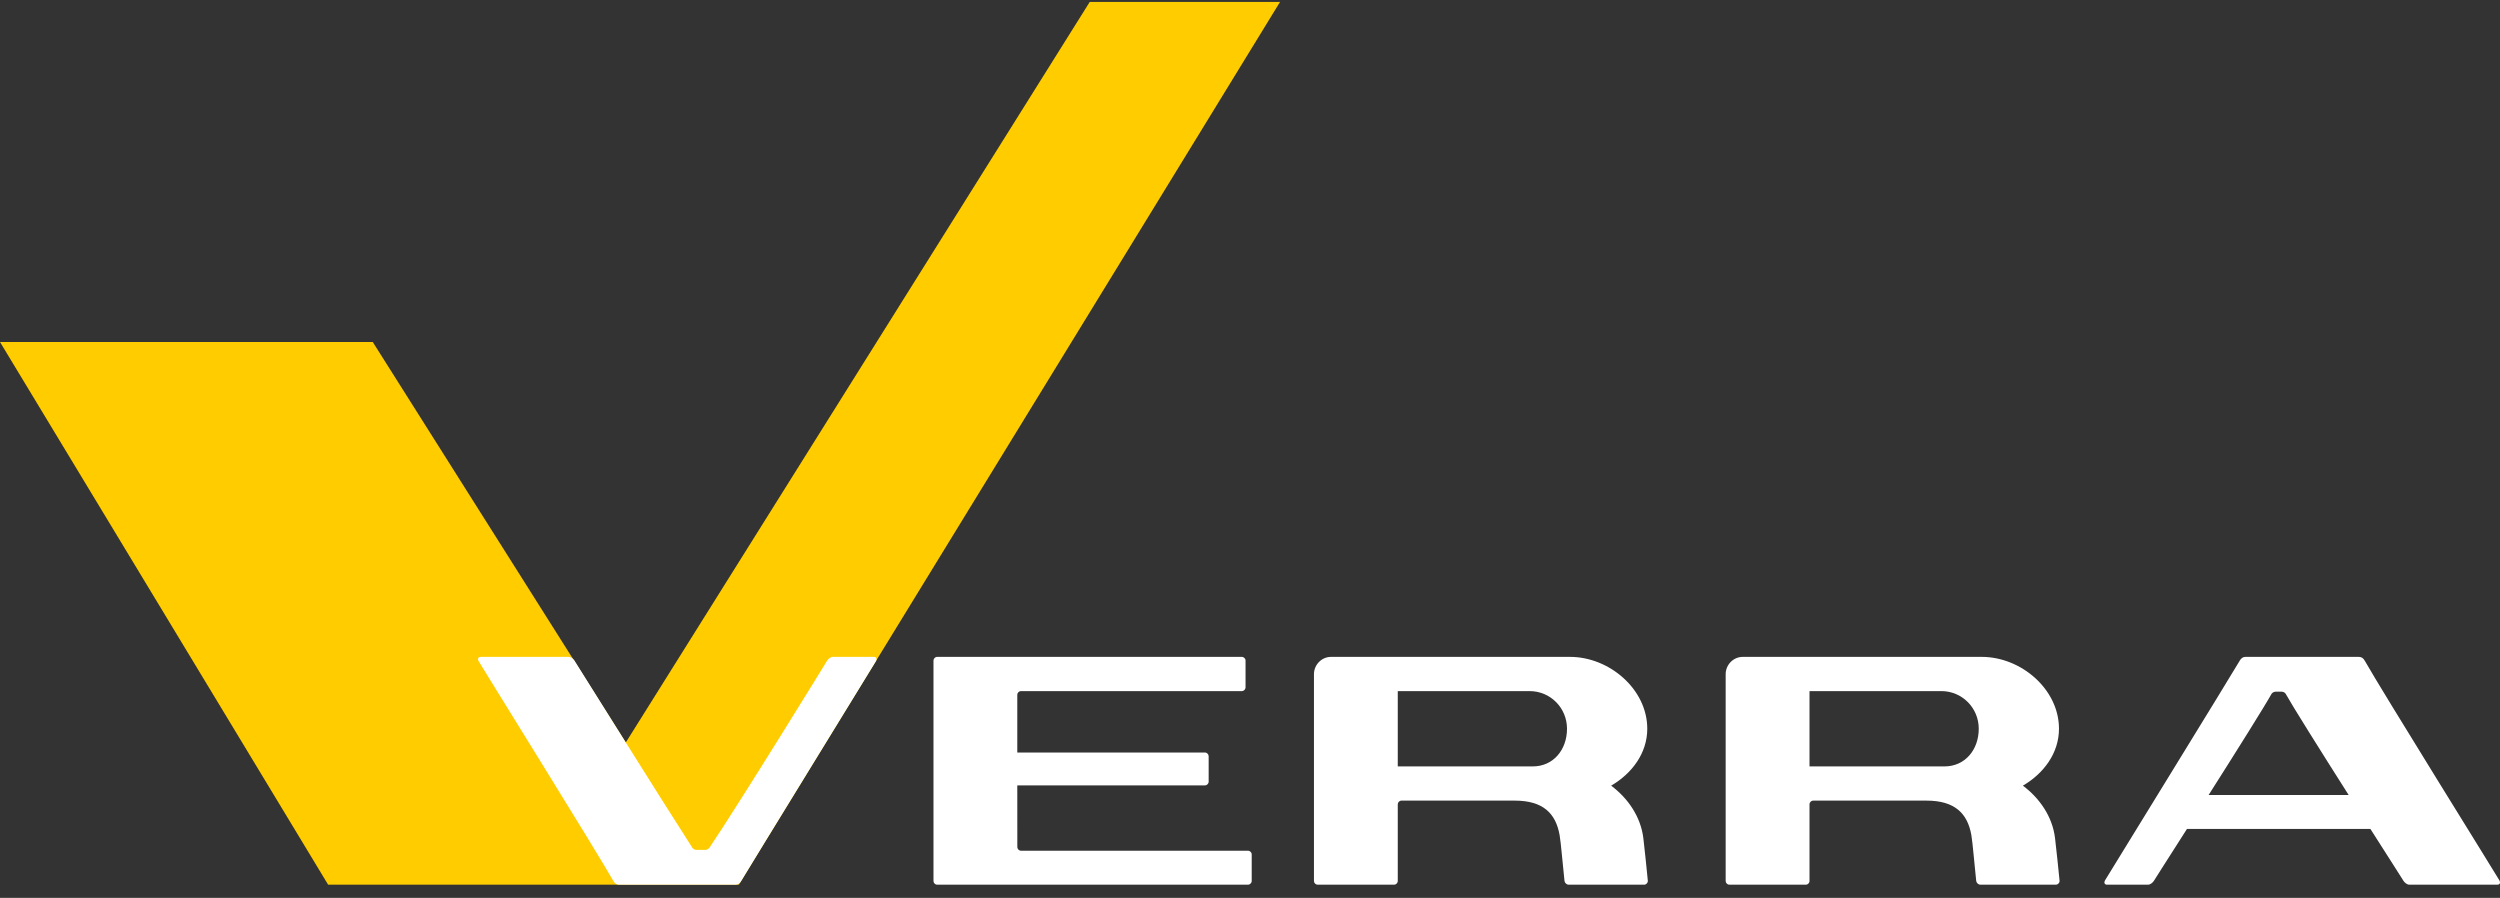 <?xml version="1.0" encoding="UTF-8"?> <svg xmlns="http://www.w3.org/2000/svg" width="142" height="51" viewBox="0 0 142 51" fill="none"><rect x="0" y="0" width="142" height="51" fill="#333333" stroke="none"/><path d="M72.707 0.108H61.898L35.545 42.173L21.172 19.425H0L18.637 50.25H41.965L42.5 49.376L72.707 0.108Z" fill="#FFCC00"></path><path d="M70.884 48.321H57.995C57.877 48.321 57.782 48.224 57.784 48.095L57.782 44.609H68.441C68.557 44.609 68.652 44.512 68.652 44.399V42.969C68.652 42.84 68.557 42.743 68.441 42.743H57.782V39.464C57.782 39.351 57.877 39.255 57.995 39.255H70.747H70.534C70.652 39.255 70.747 39.158 70.747 39.031V37.518C70.747 37.408 70.65 37.311 70.534 37.311H53.232C53.116 37.311 53.022 37.408 53.022 37.518V50.041C53.022 50.154 53.116 50.25 53.23 50.25H70.884C71 50.25 71.097 50.154 71.097 50.041V48.531C71.097 48.417 71 48.321 70.884 48.321Z" fill="white"></path><path d="M116.727 47.614C116.815 48.337 116.922 49.43 116.988 50.074L116.983 50.041C116.983 50.154 116.886 50.25 116.77 50.25H112.483C112.37 50.25 112.268 50.154 112.249 50.041C112.159 49.221 112.045 47.838 111.974 47.438C111.756 46.199 111.034 45.475 109.422 45.475C108.584 45.475 105.001 45.475 102.993 45.475C102.877 45.475 102.78 45.572 102.78 45.685V50.041C102.78 50.154 102.686 50.25 102.57 50.25H98.228C98.112 50.25 98.018 50.154 98.018 50.041V38.291C98.018 37.761 98.451 37.311 98.988 37.311H100.827C100.827 37.311 110.005 37.311 112.566 37.311C114.794 37.311 116.95 39.144 116.95 41.393C116.95 42.776 116.084 43.933 114.9 44.625C115.842 45.332 116.581 46.375 116.727 47.614ZM112.393 41.393C112.393 40.204 111.444 39.255 110.272 39.255C109.297 39.255 104.93 39.255 102.993 39.255C102.92 39.255 102.849 39.255 102.78 39.255V43.532C104.601 43.532 109.079 43.532 110.447 43.532C111.617 43.532 112.393 42.583 112.393 41.393Z" fill="white"></path><path d="M93.343 47.614C93.43 48.337 93.537 49.43 93.601 50.074L93.596 50.041C93.596 50.154 93.501 50.25 93.385 50.25H89.096C88.985 50.25 88.883 50.154 88.864 50.041C88.772 49.221 88.66 47.838 88.587 47.438C88.369 46.199 87.647 45.475 86.038 45.475C85.2 45.475 81.614 45.475 79.606 45.475C79.488 45.475 79.393 45.572 79.393 45.685V50.041C79.393 50.154 79.298 50.25 79.183 50.25H74.844C74.728 50.25 74.633 50.154 74.633 50.041V38.291C74.633 37.761 75.066 37.311 75.601 37.311H77.44C77.44 37.311 86.618 37.311 89.179 37.311C91.409 37.311 93.565 39.144 93.565 41.393C93.565 42.776 92.699 43.933 91.513 44.625C92.455 45.332 93.194 46.375 93.343 47.614ZM89.006 41.393C89.006 40.204 88.057 39.255 86.885 39.255C85.91 39.255 81.543 39.255 79.606 39.255C79.533 39.255 79.462 39.255 79.393 39.255V43.532C81.216 43.532 85.695 43.532 87.063 43.532C88.232 43.532 89.006 42.583 89.006 41.393Z" fill="white"></path><path d="M141.849 50.25C141.705 50.25 136.961 50.25 136.852 50.25C136.717 50.25 136.59 50.137 136.523 50.041C136.519 50.024 135.702 48.754 134.639 47.084H124.219C123.156 48.754 122.339 50.024 122.335 50.041C122.268 50.137 122.143 50.25 122.008 50.25C121.897 50.25 119.826 50.25 119.679 50.25C119.534 50.25 119.497 50.137 119.563 50.008C119.586 49.96 126.913 38.067 127.211 37.535C127.292 37.391 127.393 37.311 127.54 37.311C127.616 37.311 133.891 37.311 133.991 37.311C134.137 37.311 134.241 37.391 134.322 37.535C135.255 39.191 141.906 49.88 141.968 50.008C142.036 50.137 141.996 50.25 141.849 50.25ZM133.403 45.155C131.829 42.679 130.177 40.044 129.822 39.401C129.798 39.367 129.718 39.288 129.609 39.288C129.531 39.288 129.313 39.288 129.249 39.288C129.145 39.288 129.053 39.367 129.029 39.401C128.676 40.044 127.024 42.679 125.45 45.155H133.403Z" fill="white"></path><path d="M49.64 37.311C49.493 37.311 47.422 37.311 47.31 37.311C47.175 37.311 47.05 37.424 46.984 37.518C46.951 37.584 42.06 45.525 40.289 48.161C40.261 48.191 40.176 48.272 40.069 48.272C40.005 48.272 39.622 48.272 39.541 48.272C39.432 48.272 39.357 48.191 39.331 48.161C37.624 45.508 32.658 37.568 32.627 37.518C32.563 37.424 32.435 37.311 32.3 37.311C32.189 37.311 27.445 37.311 27.301 37.311C27.157 37.311 27.116 37.438 27.185 37.551C27.247 37.681 33.896 48.368 34.831 50.024C34.911 50.17 35.013 50.25 35.16 50.25C35.262 50.25 41.703 50.25 41.778 50.25C41.925 50.25 42.029 50.17 42.11 50.024C42.406 49.511 49.732 37.601 49.756 37.551C49.822 37.438 49.784 37.311 49.64 37.311Z" fill="white"></path></svg> 